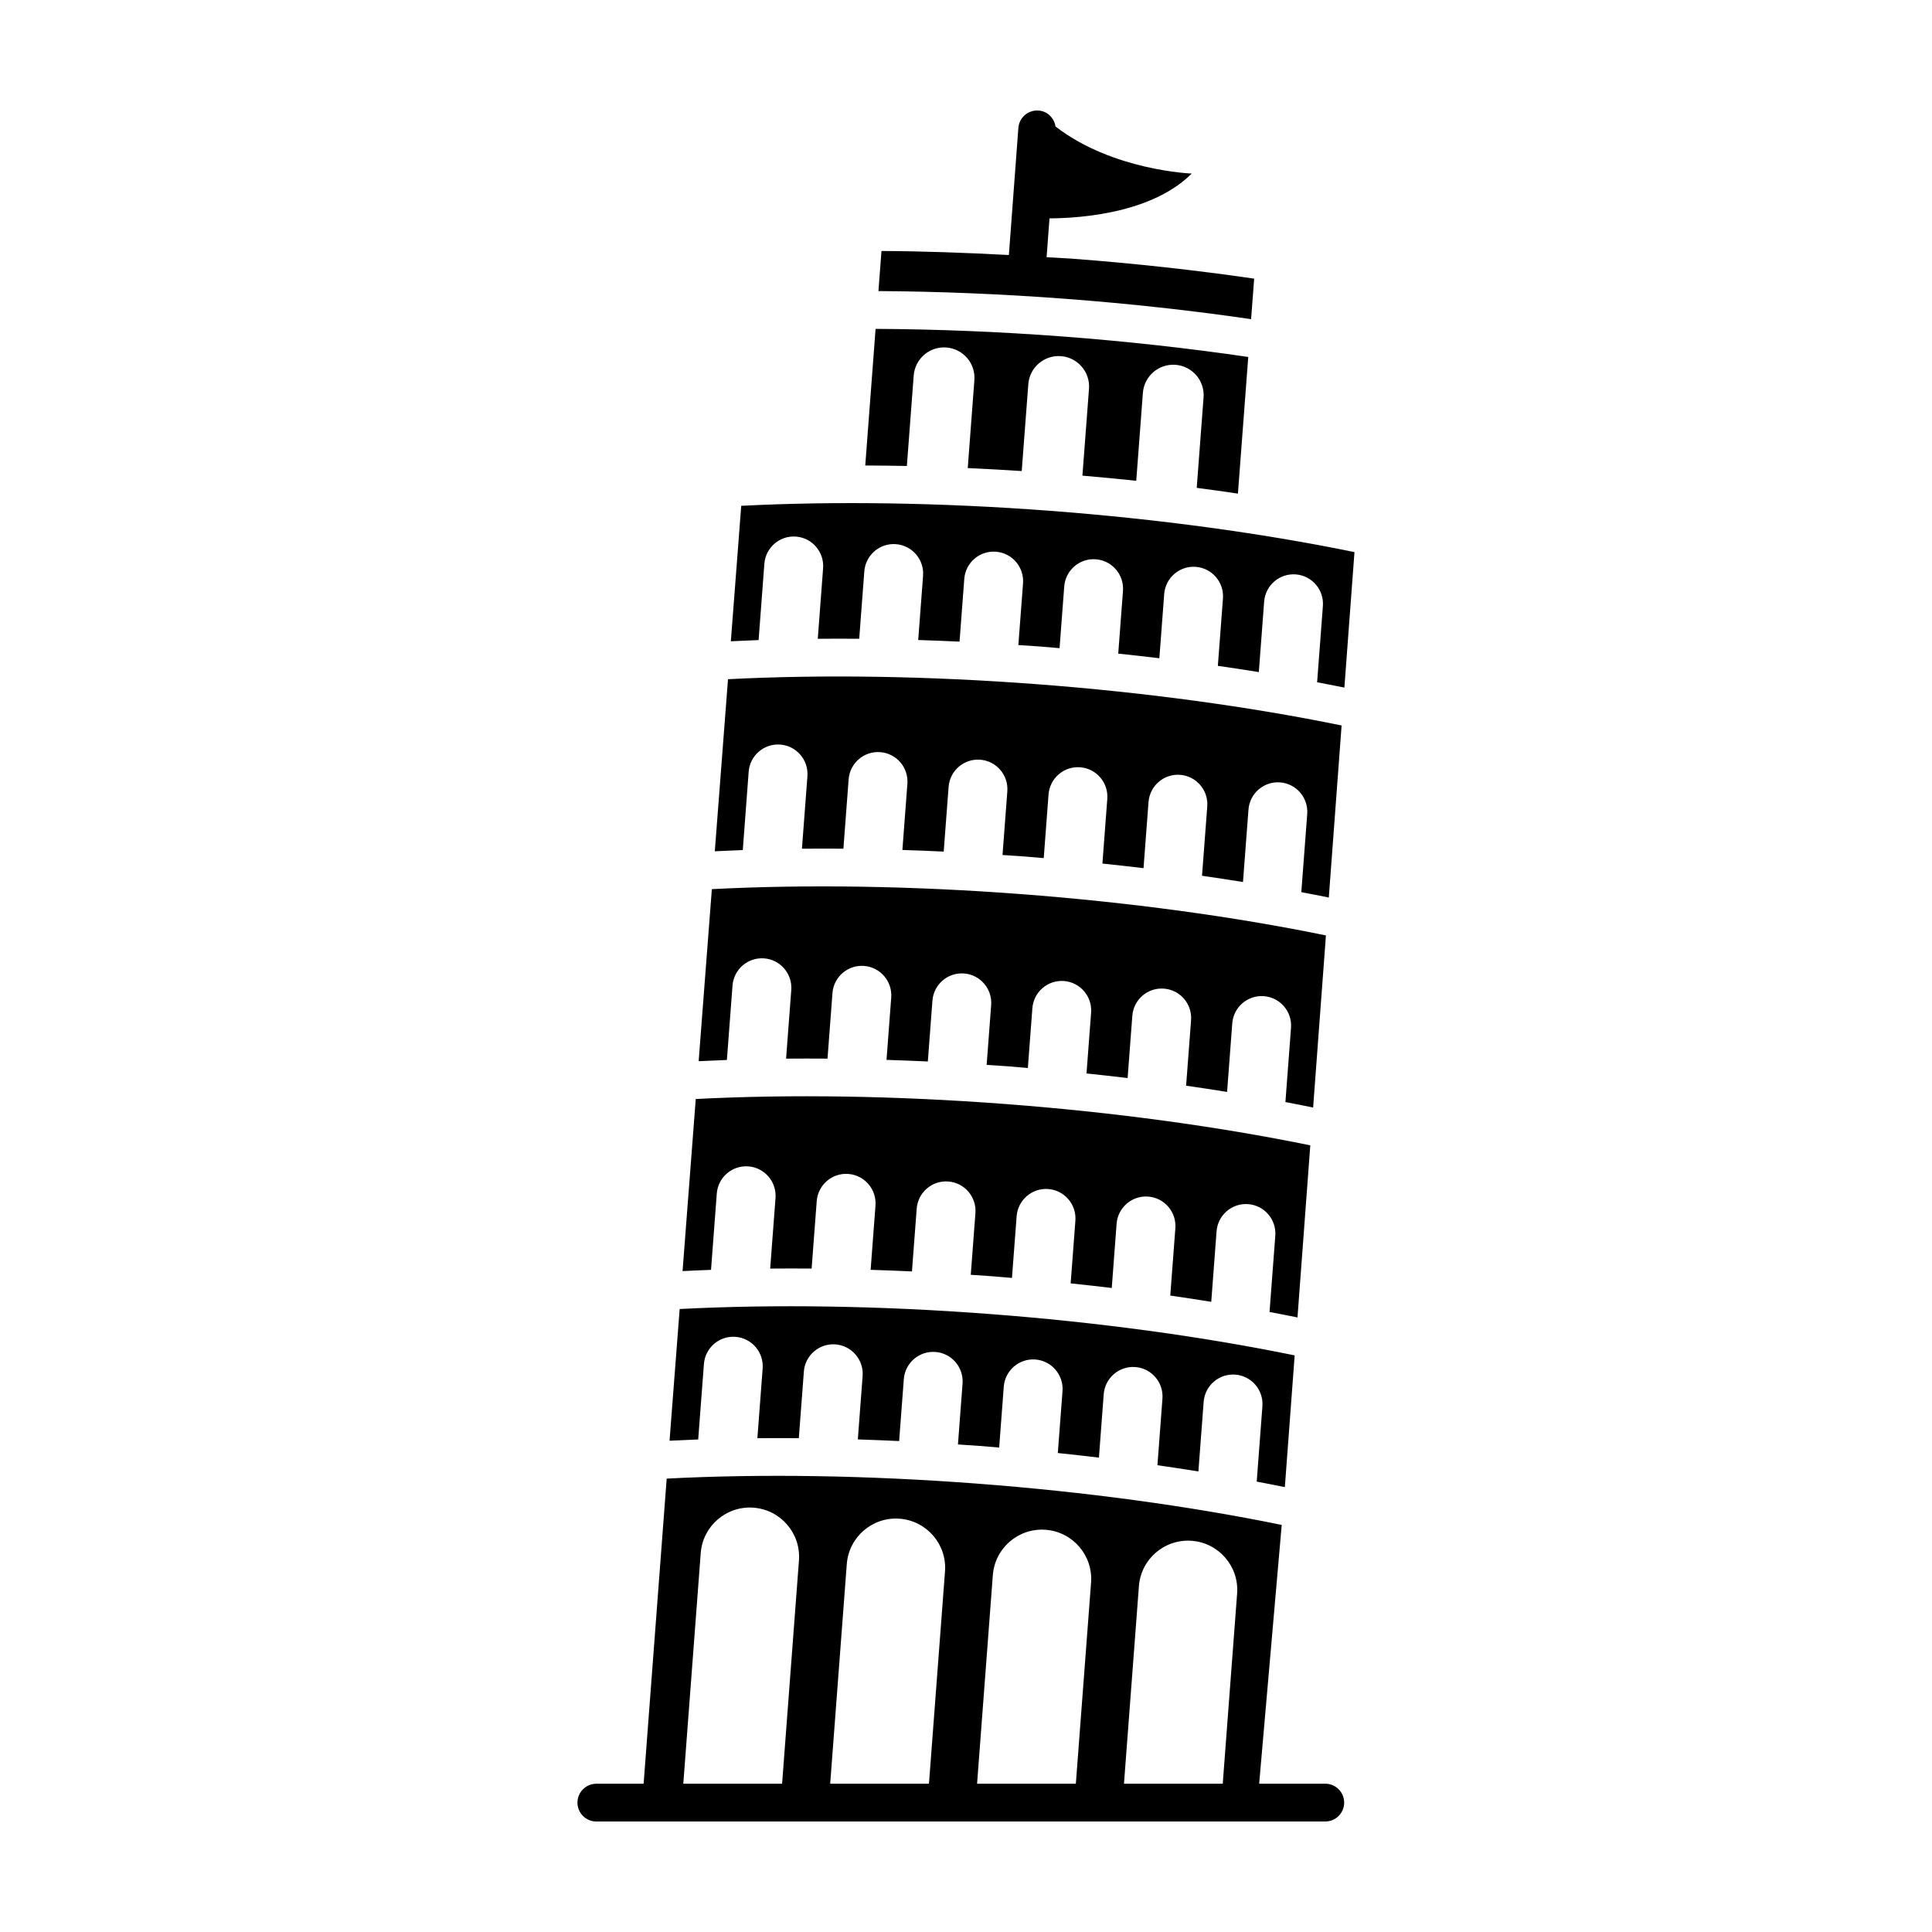 <?xml version="1.0" encoding="UTF-8"?>
<!-- The Best Svg Icon site in the world: iconSvg.co, Visit us! https://iconsvg.co -->
<svg fill="#000000" width="800px" height="800px" version="1.1" viewBox="144 144 512 512" xmlns="http://www.w3.org/2000/svg">
 <path d="m386.14 243.52c0.336-4.434 4.207-7.766 8.648-7.434 4.441 0.336 7.769 4.211 7.434 8.648l-1.758 23.309c4.742 0.215 9.512 0.48 14.305 0.793l1.746-23.02c0.332-4.438 4.203-7.769 8.645-7.434 4.441 0.336 7.769 4.211 7.438 8.648l-1.746 23.02c4.785 0.41 9.543 0.859 14.266 1.363l1.762-23.305c0.336-4.438 4.207-7.766 8.648-7.43 4.438 0.336 7.766 4.207 7.43 8.645l-1.812 23.961c3.684 0.477 7.305 1 10.918 1.527l2.738-36.211c-15.766-2.316-32.285-4.148-49.125-5.422-16.93-1.277-33.625-1.945-49.637-2.023l-2.738 36.207c3.652 0.02 7.309 0.043 11.027 0.129zm-48.016 161.67c0.324-4.309 4.074-7.535 8.371-7.211 4.297 0.324 7.523 4.078 7.199 8.387l-1.375 18.184c3.625-0.027 7.285-0.035 10.98-0.004l1.312-17.359c0.324-4.305 4.074-7.531 8.371-7.207 4.301 0.324 7.519 4.078 7.199 8.383l-1.246 16.516c3.633 0.117 7.277 0.254 10.949 0.426l1.219-16.117c0.324-4.309 4.07-7.531 8.371-7.207 4.297 0.324 7.519 4.078 7.195 8.387l-1.199 15.836c1.863 0.129 3.719 0.234 5.59 0.375 1.785 0.137 3.551 0.301 5.332 0.449l1.195-15.836c0.324-4.305 4.074-7.531 8.375-7.211 4.301 0.328 7.519 4.082 7.191 8.387l-1.219 16.109c3.66 0.383 7.285 0.789 10.895 1.219l1.246-16.496c0.328-4.309 4.078-7.531 8.375-7.203 4.301 0.32 7.519 4.074 7.191 8.383l-1.312 17.34c3.664 0.523 7.277 1.078 10.859 1.652l1.371-18.168c0.324-4.305 4.078-7.535 8.375-7.207 4.301 0.324 7.519 4.074 7.195 8.383l-1.484 19.68c2.481 0.465 4.914 0.953 7.344 1.445l3.394-45.609c-24.574-5.031-52.285-8.789-80.875-10.953-28.684-2.168-56.734-2.609-81.863-1.312l-3.496 45.598c2.477-0.117 4.953-0.234 7.481-0.324zm137.43-176.61 0.812-10.734c-15.531-2.262-31.805-4.051-48.367-5.301-2.234-0.168-4.418-0.234-6.641-0.387l0.77-10.285c8.734-0.059 27.277-1.484 37.695-11.879 0 0-20.988-0.762-36.102-12.477-0.359-2.234-2.121-4.043-4.477-4.219-2.789-0.203-5.164 1.859-5.367 4.617l-2.516 33.668c-11.461-0.602-22.805-1.027-33.762-1.066l-0.805 10.621c16.035 0.098 32.727 0.777 49.633 2.055 16.816 1.266 33.336 3.086 49.125 5.387zm-133.15 119.95c0.324-4.305 4.074-7.535 8.371-7.211 4.297 0.324 7.523 4.082 7.199 8.391l-1.453 19.207c3.625-0.031 7.285-0.035 10.988-0.004l1.387-18.375c0.324-4.309 4.074-7.539 8.375-7.211 4.301 0.32 7.523 4.082 7.195 8.387l-1.324 17.535c3.633 0.117 7.277 0.254 10.949 0.43l1.297-17.137c0.324-4.309 4.07-7.535 8.367-7.211 4.301 0.324 7.523 4.078 7.195 8.391l-1.273 16.859c1.867 0.125 3.723 0.234 5.59 0.375 1.785 0.133 3.551 0.301 5.332 0.449l1.273-16.859c0.328-4.309 4.078-7.535 8.375-7.211 4.301 0.324 7.519 4.078 7.195 8.383l-1.293 17.133c3.656 0.383 7.285 0.789 10.895 1.219l1.324-17.523c0.324-4.305 4.078-7.535 8.375-7.207 4.297 0.324 7.516 4.078 7.191 8.387l-1.391 18.363c3.664 0.523 7.281 1.074 10.859 1.652l1.453-19.188c0.328-4.305 4.078-7.539 8.375-7.211 4.301 0.324 7.519 4.082 7.195 8.387l-1.566 20.699c2.461 0.461 4.875 0.945 7.285 1.43l3.394-45.605c-24.559-5.023-52.25-8.785-80.816-10.941-28.691-2.168-56.719-2.606-81.797-1.316l-3.496 45.598c2.457-0.117 4.918-0.234 7.418-0.324zm79.781-69.168c-28.664-2.16-56.668-2.602-81.75-1.316l-2.754 35.902c2.438-0.117 4.875-0.234 7.359-0.324l1.523-20.215c0.328-4.309 4.074-7.531 8.367-7.207 4.301 0.324 7.523 4.078 7.199 8.387l-1.41 18.695c3.625-0.031 7.281-0.035 10.98-0.004l1.352-17.863c0.324-4.309 4.074-7.535 8.371-7.211 4.301 0.324 7.523 4.078 7.199 8.383l-1.289 17.023c3.633 0.117 7.277 0.258 10.953 0.426l1.258-16.621c0.324-4.309 4.07-7.531 8.371-7.207 4.301 0.324 7.519 4.074 7.199 8.387l-1.238 16.348c1.863 0.125 3.719 0.23 5.59 0.375 1.785 0.137 3.551 0.301 5.328 0.449l1.238-16.344c0.328-4.309 4.078-7.535 8.375-7.207 4.297 0.32 7.516 4.074 7.191 8.383l-1.254 16.617c3.656 0.383 7.285 0.789 10.895 1.223l1.285-17.012c0.324-4.309 4.074-7.535 8.375-7.207 4.297 0.324 7.519 4.074 7.195 8.383l-1.352 17.852c3.664 0.523 7.277 1.074 10.859 1.652l1.41-18.676c0.324-4.309 4.074-7.535 8.375-7.211 4.301 0.328 7.519 4.078 7.191 8.387l-1.527 20.188c2.441 0.461 4.832 0.941 7.223 1.418l2.676-35.902c-24.566-5.039-52.238-8.789-80.766-10.949zm-91.641 226.12c0.324-4.305 4.07-7.535 8.367-7.207 4.301 0.328 7.523 4.078 7.199 8.387l-1.395 18.477c3.625-0.031 7.285-0.035 10.98-0.004l1.336-17.648c0.328-4.305 4.074-7.531 8.375-7.211 4.297 0.328 7.519 4.082 7.199 8.387l-1.273 16.801c3.633 0.117 7.277 0.258 10.949 0.43l1.238-16.402c0.324-4.305 4.07-7.535 8.375-7.211 4.297 0.324 7.516 4.082 7.191 8.387l-1.219 16.125c1.863 0.129 3.719 0.234 5.59 0.375 1.785 0.137 3.551 0.301 5.332 0.449l1.219-16.125c0.324-4.309 4.07-7.531 8.371-7.211 4.301 0.324 7.519 4.082 7.195 8.387l-1.242 16.395c3.66 0.383 7.289 0.789 10.895 1.219l1.266-16.789c0.328-4.309 4.078-7.535 8.375-7.211 4.301 0.324 7.519 4.078 7.191 8.387l-1.332 17.629c3.664 0.523 7.277 1.074 10.859 1.652l1.395-18.453c0.324-4.305 4.078-7.531 8.375-7.207 4.301 0.324 7.519 4.078 7.191 8.387l-1.508 19.961c2.523 0.473 4.992 0.969 7.457 1.465l2.602-34.914c-24.605-5.039-52.363-8.812-81-10.977-28.762-2.176-56.859-2.613-81.98-1.309l-2.684 34.906c2.516-0.121 5.031-0.242 7.594-0.336zm3.41-45.168c0.328-4.309 4.07-7.535 8.367-7.211 4.301 0.324 7.523 4.078 7.199 8.391l-1.414 18.691c3.625-0.031 7.285-0.035 10.984-0.004l1.348-17.863c0.328-4.309 4.078-7.535 8.375-7.211 4.297 0.324 7.523 4.078 7.199 8.387l-1.285 17.023c3.629 0.109 7.277 0.254 10.949 0.422l1.258-16.621c0.324-4.309 4.07-7.535 8.367-7.211 4.305 0.324 7.523 4.078 7.195 8.387l-1.234 16.344c1.863 0.129 3.719 0.234 5.59 0.375 1.785 0.137 3.551 0.301 5.328 0.449l1.238-16.344c0.324-4.309 4.078-7.531 8.375-7.215 4.301 0.328 7.519 4.082 7.195 8.391l-1.254 16.613c3.656 0.383 7.285 0.789 10.891 1.219l1.285-17.012c0.324-4.309 4.074-7.531 8.375-7.207 4.297 0.324 7.516 4.078 7.195 8.387l-1.348 17.848c3.664 0.523 7.277 1.074 10.859 1.652l1.41-18.676c0.328-4.309 4.074-7.535 8.375-7.207 4.297 0.324 7.516 4.074 7.191 8.383l-1.531 20.188c2.5 0.469 4.957 0.965 7.41 1.457l3.394-45.609c-24.594-5.039-52.328-8.801-80.938-10.965-28.703-2.172-56.781-2.613-81.922-1.316l-3.496 45.605c2.496-0.121 4.996-0.242 7.543-0.332zm161.26 156.39h-17.523l5.977-68.582c-24.582-5.035-52.328-8.805-80.961-10.965-28.754-2.172-56.867-2.617-82.027-1.312l-6.113 80.863h-12.527c-2.766 0-5.008 2.242-5.008 5.004 0.004 2.766 2.242 5.004 5.012 5.004l193.17-0.004c2.766 0 5.008-2.242 5.008-5.004-0.004-2.766-2.242-5.004-5.008-5.004zm-143.95 0h-26.18l4.617-61.121c0.543-7.191 6.816-12.574 14-12.031 7.188 0.543 12.574 6.809 12.031 13.996zm38.922 0h-26.176l4.398-58.199c0.543-7.188 6.809-12.574 14-12.031 7.191 0.547 12.574 6.812 12.027 13.996zm38.926 0-26.176 0.004 4.176-55.273c0.543-7.188 6.809-12.57 14-12.027 7.188 0.543 12.57 6.805 12.031 13.996zm38.93 0h-26.176l3.957-52.344c0.539-7.191 6.809-12.574 13.996-12.031 7.191 0.543 12.578 6.805 12.031 13.996z"/>
</svg>